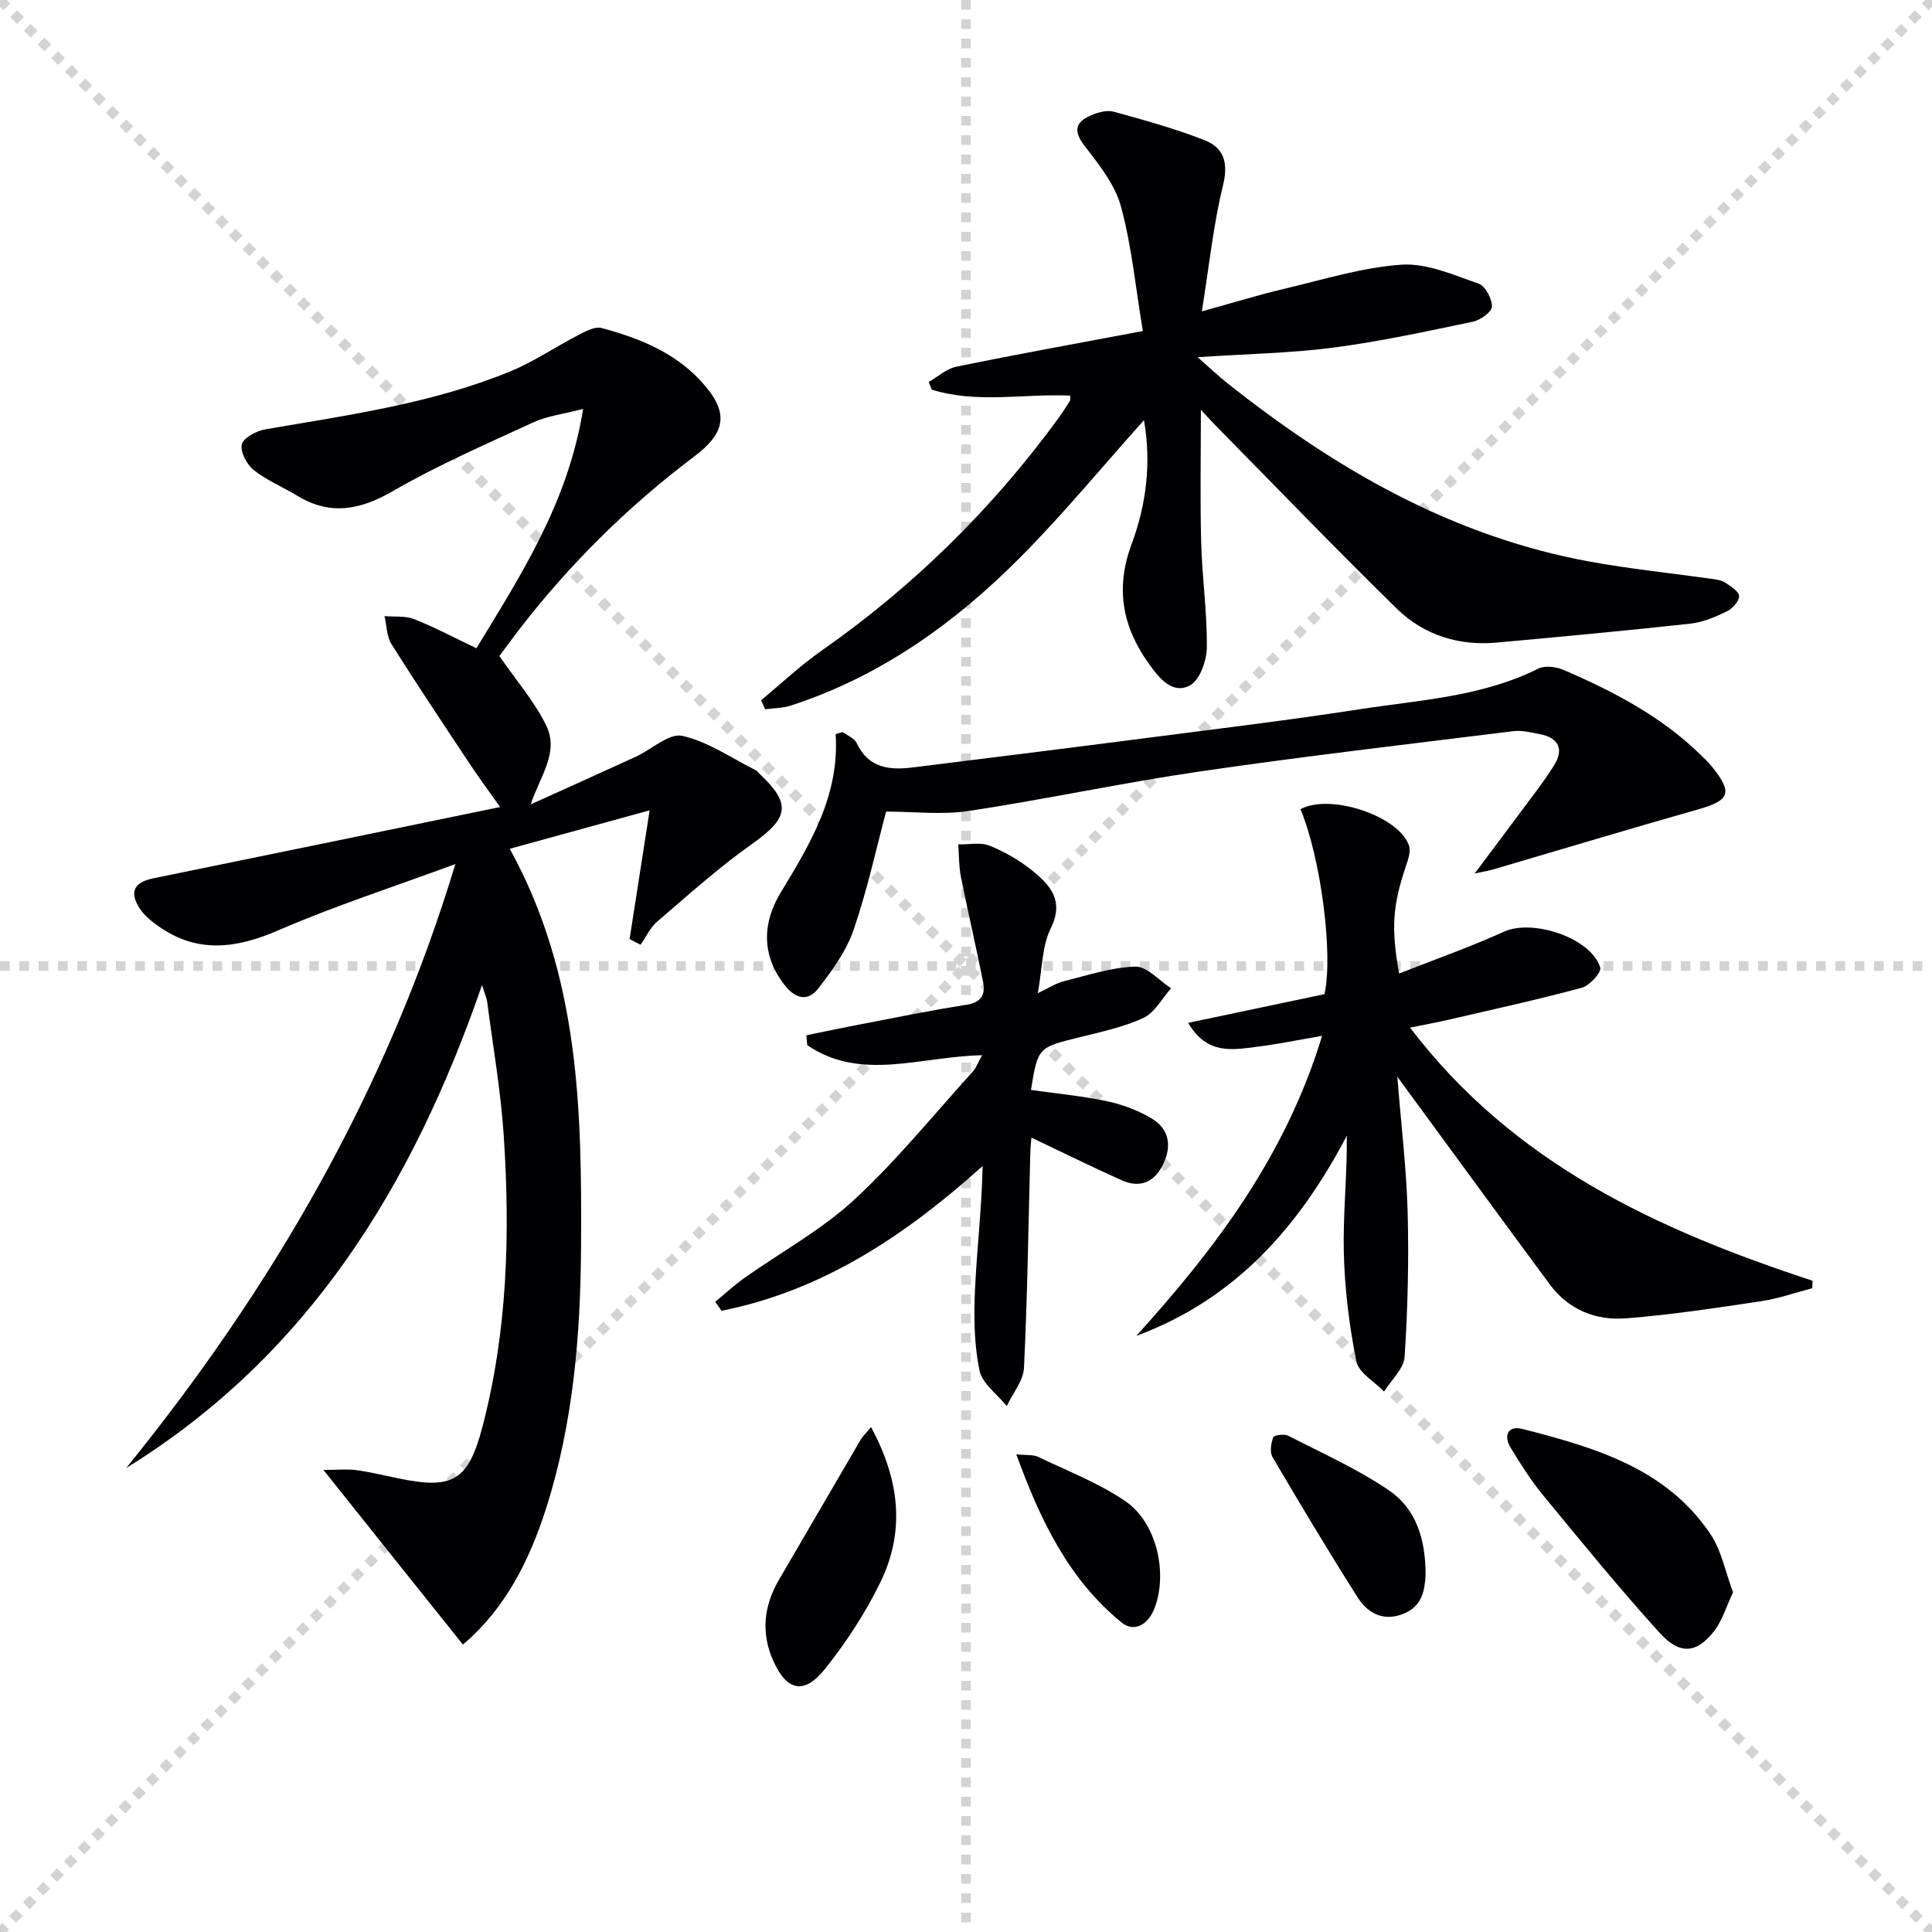 <svg enable-background="new 0 0 400 400" viewBox="0 0 400 400" xmlns="http://www.w3.org/2000/svg"><g stroke="lightgray" stroke-dasharray="1,1" stroke-width="1" transform="scale(2, 2)"><line x1="0" y1="0" x2="200" y2="200"></line><line x1="200" y1="0" x2="0" y2="200"></line><line x1="100" y1="0" x2="100" y2="200"></line><line x1="0" y1="100" x2="200" y2="100"></line></g><g fill="#010104"><path d="m66.96 304.33c3.15 0 5.03-.21 6.86.05 2.95.41 5.87 1.13 8.8 1.73 11.11 2.28 14.32.49 17.24-10.62 5.22-19.84 5.77-40.1 4.43-60.41-.61-9.25-2.23-18.43-3.42-27.64-.1-.77-.45-1.51-1.07-3.5-14.4 41.65-36.02 76.73-73.67 100 30.14-37.22 53.87-77.88 68.15-125.05-12.85 4.75-24.97 8.66-36.6 13.7-8.76 3.8-16.79 4.89-24.89-.84-1.46-1.03-2.96-2.25-3.91-3.73-2.17-3.4-1.07-5.37 2.85-6.17 23.56-4.81 47.1-9.67 71.81-14.76-2.57-3.63-4.4-6.1-6.09-8.65-5.52-8.32-11.07-16.61-16.39-25.06-1.01-1.61-1-3.86-1.45-5.82 2.05.18 4.28-.1 6.12.62 4.16 1.63 8.13 3.76 12.91 6.04 9.21-15.21 18.96-30.07 22.09-49.56-4.18 1.09-7.46 1.47-10.32 2.79-9.8 4.51-19.74 8.84-29.06 14.22-6.83 3.94-12.99 5.13-19.86.94-2.97-1.81-6.29-3.16-8.98-5.31-1.43-1.14-2.81-3.78-2.44-5.3.34-1.37 2.99-2.78 4.81-3.1 17.18-2.96 34.51-5.33 50.77-12.01 4.87-2 9.31-5.05 14.02-7.48 1.51-.78 3.47-1.88 4.87-1.5 7.6 2.04 14.91 4.92 20.44 10.85 5.9 6.33 5.65 10.56-1.27 15.77-13.8 10.39-25.93 22.42-36.44 36.09-1.5 1.96-2.95 3.96-3.88 5.21 3.53 5.11 7.24 9.38 9.66 14.29 2.78 5.64-1.18 10.45-3.18 16.42 7.27-3.29 14.54-6.55 21.79-9.88 3.26-1.5 6.86-4.92 9.6-4.31 5.33 1.19 10.17 4.6 15.2 7.11.29.14.49.45.73.68 6.73 6.3 6.13 9.21-1.5 14.6-6.89 4.87-13.21 10.57-19.63 16.07-1.45 1.24-2.31 3.18-3.44 4.79-.76-.39-1.51-.79-2.27-1.18 1.29-8.26 2.57-16.52 4.15-26.65-10.48 2.88-19.58 5.39-28.96 7.96 14.5 26.32 14.92 54.26 14.76 82.28-.1 18.35-1.6 36.53-7.19 54.14-3.47 10.92-8.5 20.91-17.27 28.34-9.4-11.73-18.64-23.32-28.88-36.16z"/><path d="m236.61 68.54c-1.49-8.99-2.3-17.6-4.54-25.82-1.24-4.56-4.59-8.7-7.56-12.58-2.3-3-1.89-4.81 1.22-6.19 1.46-.65 3.38-1.22 4.81-.83 6.37 1.74 12.76 3.51 18.89 5.92 3.98 1.56 4.93 4.7 3.78 9.35-2 8.14-2.85 16.57-4.38 26.08 6.71-1.86 11.84-3.45 17.04-4.67 8.07-1.9 16.13-4.44 24.32-5 5.22-.35 10.74 2.12 15.93 3.92 1.39.48 2.8 3.13 2.77 4.76-.02 1.1-2.41 2.81-3.97 3.13-9.58 2-19.17 4.09-28.86 5.36-8.84 1.15-17.8 1.3-28.1 1.98 2.68 2.36 4.29 3.9 6.03 5.28 22.39 17.81 46.67 31.86 75.24 37.06 8.31 1.51 16.74 2.37 25.11 3.55.98.14 2.07.27 2.86.79 1.14.75 2.87 1.85 2.86 2.79-.01 1.1-1.4 2.62-2.57 3.18-2.37 1.14-4.93 2.24-7.51 2.52-13.36 1.46-26.74 2.71-40.12 3.92-7.88.71-15.07-1.56-20.64-7-12.71-12.43-25.04-25.25-37.52-37.92-.89-.9-1.73-1.84-3.07-3.28 0 9.63-.18 18.52.06 27.39.19 7.29 1.25 14.57 1.17 21.85-.03 2.73-1.48 6.79-3.53 7.85-3.64 1.88-6.34-1.55-8.43-4.45-5.5-7.64-7.04-15.65-3.61-24.84 3.06-8.21 4.11-16.89 2.55-25.65-8.57 9.57-16.6 19.33-25.46 28.26-13.6 13.71-29.08 24.82-47.72 30.85-1.65.53-3.49.51-5.24.74-.28-.62-.57-1.24-.85-1.85 4.14-3.43 8.07-7.16 12.46-10.23 19.01-13.3 35.32-29.32 49-48.03.88-1.21 1.69-2.47 2.48-3.74.14-.23.06-.6.09-1.08-9.56-.44-19.3 1.69-28.69-1.24-.21-.53-.42-1.06-.63-1.59 1.9-1.09 3.69-2.75 5.73-3.16 12.36-2.54 24.77-4.78 38.6-7.38z"/><path d="m289.67 201.56c7.35-2.9 14.69-5.48 21.75-8.68 5.91-2.68 18.02 1.3 19.9 7.45.29.97-2.2 3.73-3.81 4.17-9.11 2.46-18.34 4.47-27.54 6.61-2.39.55-4.8.99-8.03 1.65 21.47 28.25 51.37 41.91 83.32 52.4-.01.52-.02 1.04-.04 1.55-3.51.91-6.96 2.14-10.53 2.68-9.33 1.39-18.68 2.83-28.08 3.56-6.2.48-11.85-1.76-15.73-7.01-9.69-13.1-19.29-26.26-28.93-39.4-.65-.88-1.29-1.76-2.65-3.62.81 10.19 1.91 19.17 2.14 28.16.26 9.94.02 19.91-.63 29.83-.16 2.48-2.77 4.8-4.25 7.2-1.99-2.07-5.27-3.88-5.74-6.26-1.48-7.4-2.42-15-2.6-22.55-.19-7.95.72-15.92.62-24.16-9.88 18.86-23.14 33.89-43.58 41.44 16.32-18.04 30.86-37.13 38.47-62.12-5.14.88-9.28 1.75-13.46 2.26-5.02.62-10.32 1.76-14.28-4.95 9.85-2.07 19.09-4.02 28.23-5.94 1.85-8.35-.8-28.36-4.97-38.29 6.07-3.34 20.38 1.36 22.47 7.54.41 1.23-.2 2.92-.66 4.29-2.72 8.13-3.08 12.73-1.39 22.19z"/><path d="m203.35 218.47c-12.79.26-25.1 5.51-36.22-2.08-.06-.68-.12-1.37-.18-2.05 3.85-.78 7.69-1.6 11.55-2.33 7.16-1.37 14.31-2.86 21.51-3.96 3.12-.48 4.06-2.09 3.53-4.75-1.45-7.28-3.15-14.51-4.6-21.79-.43-2.18-.38-4.46-.54-6.69 2.19.05 4.61-.49 6.5.28 3.17 1.28 6.28 3.07 8.93 5.24 3.66 2.99 6.53 6.18 3.71 11.88-1.82 3.68-1.74 8.31-2.67 13.41 2.22-1.05 3.7-2.05 5.34-2.46 4.91-1.23 9.87-2.9 14.84-3.04 2.43-.07 4.94 2.89 7.41 4.48-1.88 2.1-3.37 5.04-5.72 6.13-4.16 1.94-8.81 2.91-13.31 4.03-8.51 2.12-8.53 2.04-9.98 10.89 5.21.74 10.47 1.23 15.61 2.31 3.19.67 6.42 1.86 9.23 3.5 3.92 2.29 4.4 5.98 2.35 9.92-1.83 3.53-4.81 4.57-8.36 2.99-6.18-2.76-12.24-5.77-18.74-8.85-.06.86-.2 2.05-.23 3.23-.39 14.8-.59 29.61-1.3 44.4-.13 2.7-2.33 5.3-3.57 7.95-1.97-2.45-5.1-4.66-5.66-7.4-1.1-5.39-1.18-11.08-.92-16.61.39-8.53 1.41-17.03 1.58-25.68-16.04 14.4-33.11 25.79-54.04 29.96-.44-.62-.88-1.24-1.32-1.86 2-1.64 3.9-3.42 6.01-4.91 7.6-5.38 15.95-9.93 22.73-16.18 8.87-8.19 16.53-17.7 24.68-26.67.59-.71.93-1.66 1.85-3.29z"/><path d="m174.5 151.56c.98.75 2.4 1.29 2.86 2.27 2.43 5.22 6.81 5.66 11.64 5.06 16.31-2.03 32.62-4.06 48.93-6.17 14.47-1.87 28.97-3.62 43.39-5.85 12.56-1.94 25.44-2.58 37.17-8.44 1.38-.69 3.7-.39 5.23.27 10.27 4.43 20.14 9.57 28.28 17.48.84.81 1.69 1.62 2.42 2.52 4.38 5.44 3.73 7.01-2.82 8.87-14.19 4.02-28.31 8.29-42.46 12.44-.76.22-1.56.35-3.83.84 3.48-4.65 6.2-8.24 8.88-11.87 2.56-3.48 5.28-6.87 7.56-10.52 2.09-3.34.96-5.74-3.01-6.48-1.78-.33-3.65-.82-5.4-.6-21.58 2.67-43.18 5.18-64.69 8.31-16.08 2.34-31.99 5.77-48.06 8.21-5.58.84-11.39.13-17.13.13-1.96 7.32-3.85 16.07-6.73 24.48-1.51 4.39-4.44 8.44-7.34 12.17-2.07 2.66-4.63 2.23-6.94-.73-4.94-6.3-4.52-13.06-.82-19.15 6.17-10.16 12.2-20.15 11.38-32.82.5-.14.99-.28 1.49-.42z"/><path d="m358.81 329.68c-1.4 2.93-2.23 5.88-3.99 8.11-3.6 4.56-7.06 4.86-11.24.24-8.33-9.21-16.19-18.84-24.08-28.43-2.52-3.06-4.66-6.45-6.72-9.83-1.56-2.57-.56-4.69 2.44-3.92 14.85 3.82 29.67 8.06 38.89 21.74 2.31 3.42 3.11 7.86 4.7 12.09z"/><path d="m180.33 295.46c5.99 11.04 7.07 21.64 1.93 32.16-3.1 6.35-7.06 12.41-11.47 17.93-4.32 5.4-7.92 4.55-10.72-1.75-2.54-5.72-1.94-11.31 1.18-16.68 5.64-9.69 11.29-19.38 16.95-29.06.4-.66 1-1.22 2.13-2.6z"/><path d="m295.15 326.31c-.22 2.59-.48 6.26-4.74 7.87-4.21 1.59-7.33-.3-9.39-3.56-6.04-9.52-11.84-19.21-17.55-28.93-.61-1.03-.32-2.87.14-4.11.17-.46 2.28-.75 3.11-.32 7.04 3.61 14.35 6.88 20.86 11.31 5.47 3.73 7.64 9.9 7.57 17.74z"/><path d="m210.41 301.1c2.15.22 3.5.04 4.53.53 6.09 2.92 12.52 5.4 18.05 9.17 6.49 4.41 8.81 14.87 6.07 22.09-1.37 3.61-4.32 5.1-6.84 3.04-10.92-8.92-16.77-21-21.81-34.83z"/></g></svg>